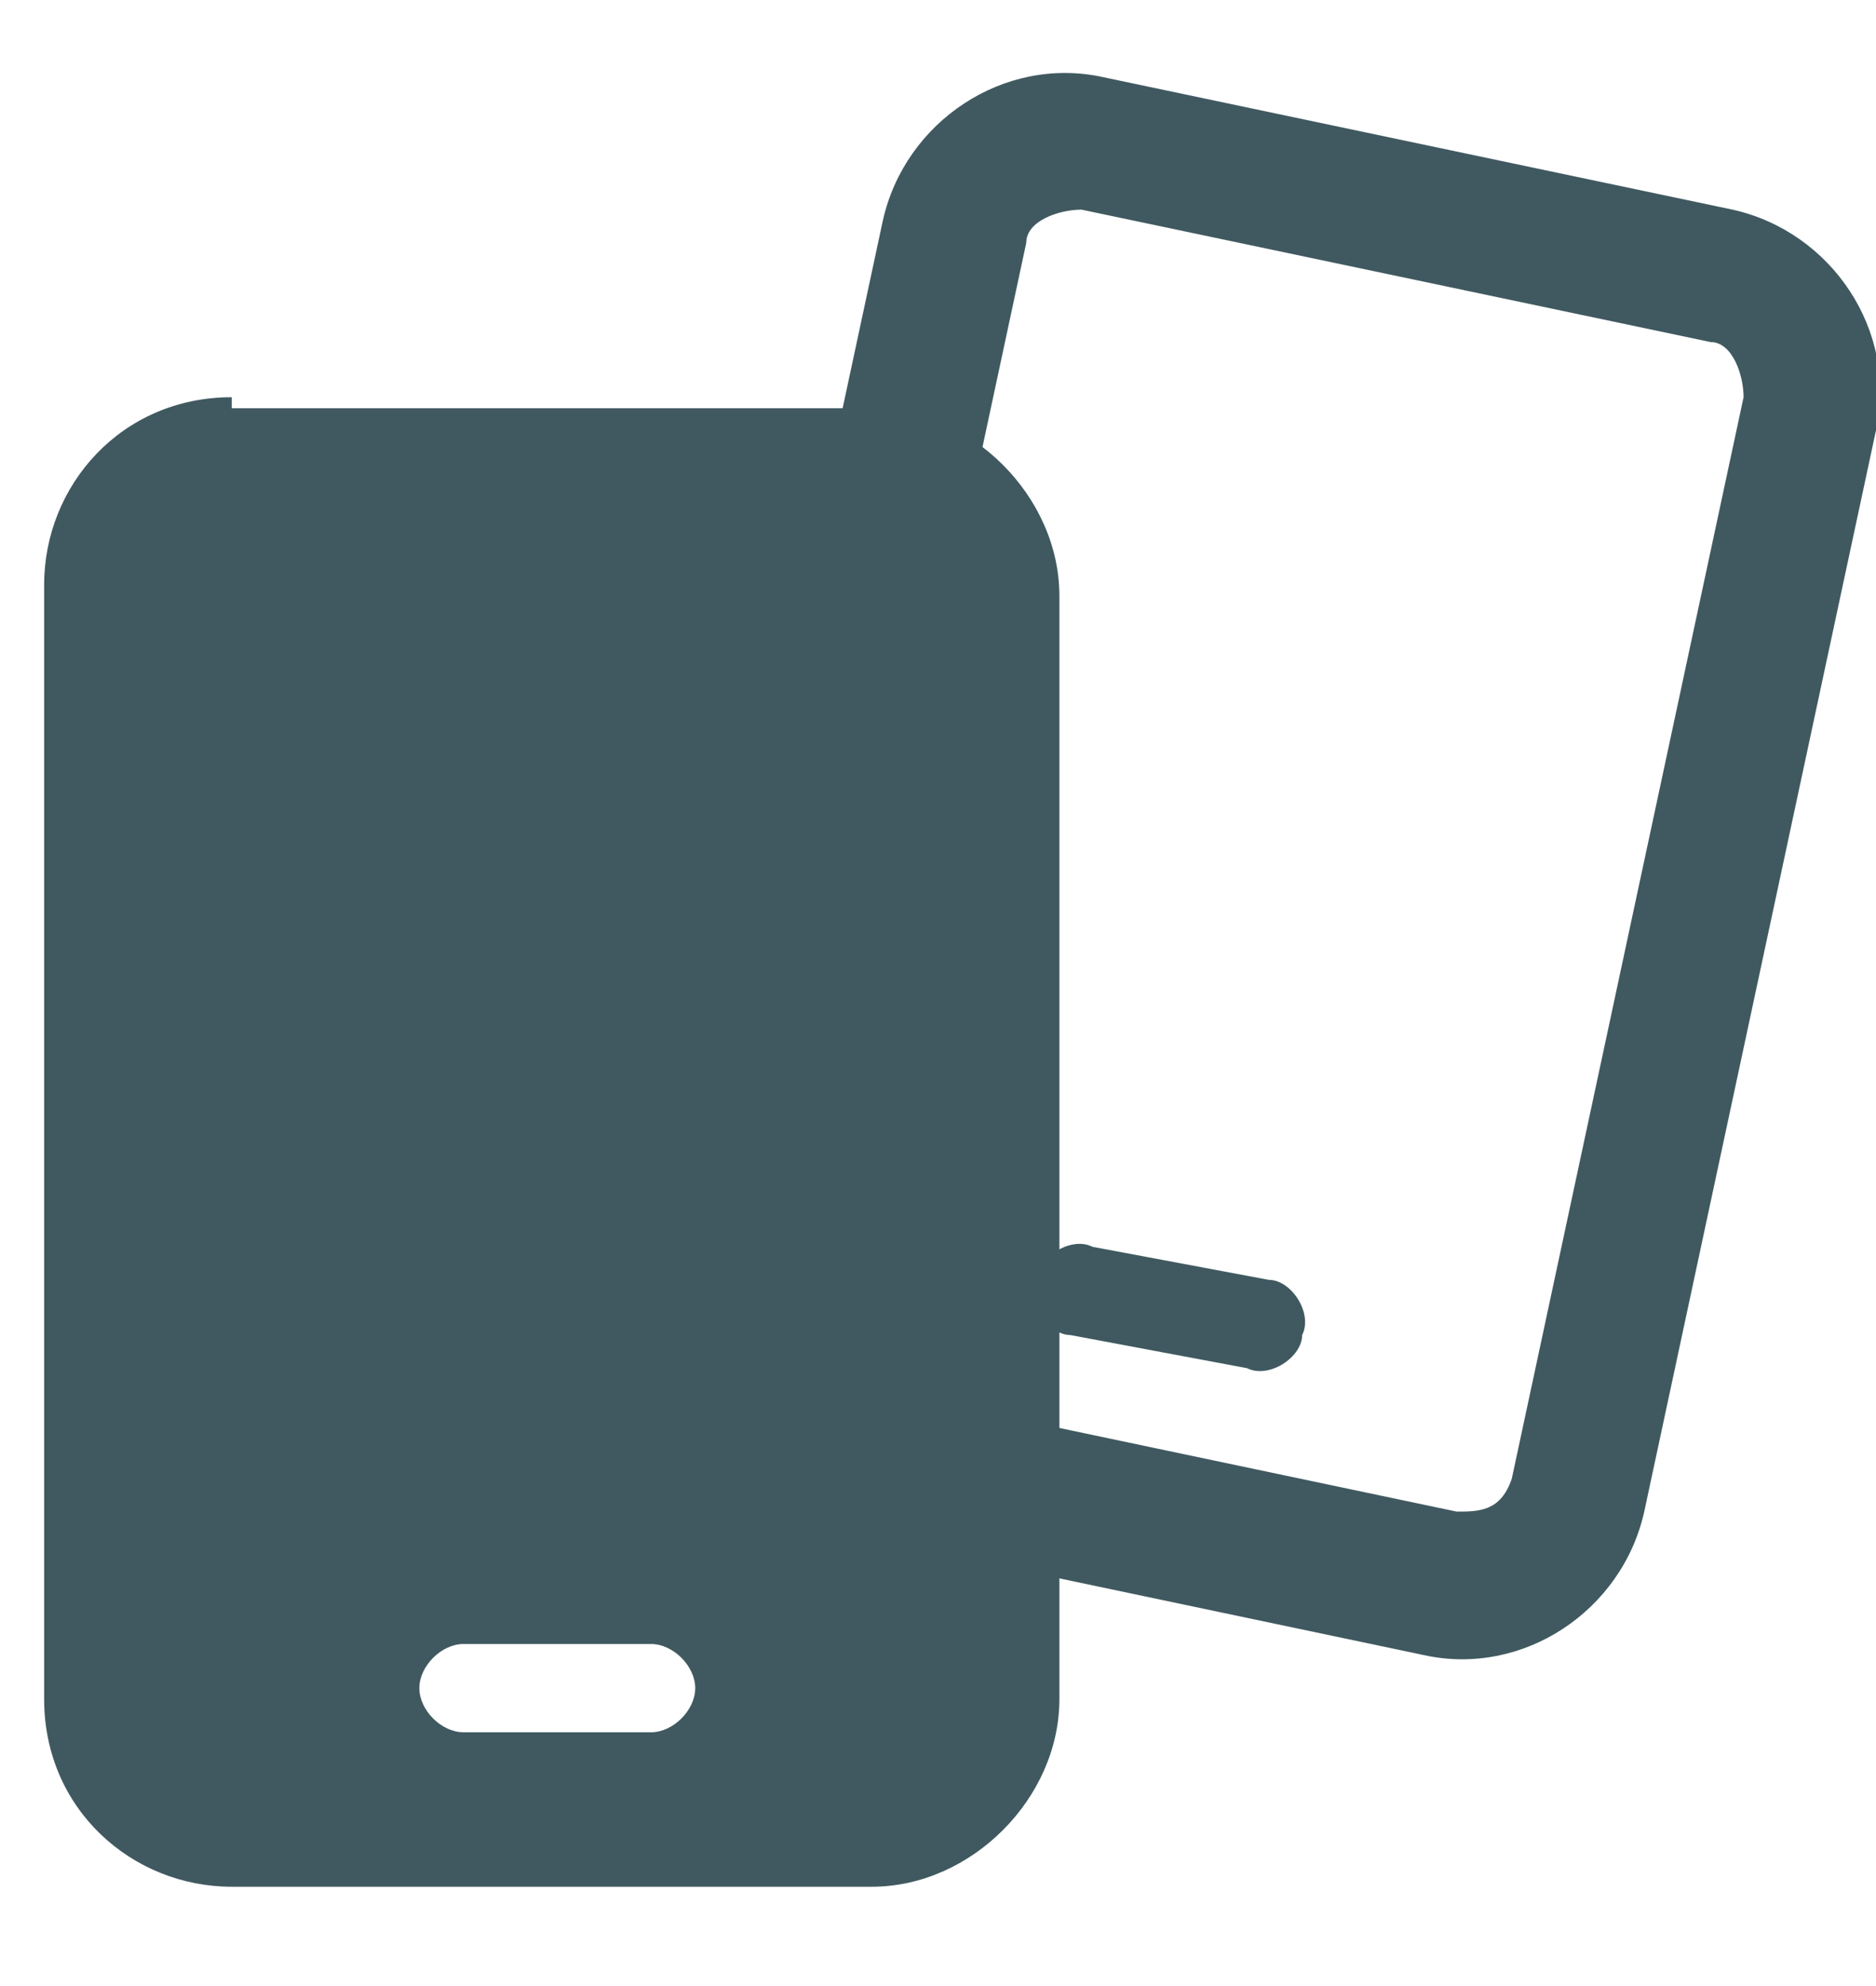 <svg viewBox="0 0 17 18" version="1.1" xmlns:xlink="http://www.w3.org/1999/xlink" xmlns="http://www.w3.org/2000/svg" id="Layer_1">
  
  <defs>
    <style>
      .st0 {
        fill: none;
      }

      .st1 {
        fill: #405960;
      }

      .st2 {
        clip-path: url(#clippath);
      }
    </style>
    <clipPath id="clippath">
      <rect height="18" width="17" class="st0"></rect>
    </clipPath>
  </defs>
  <g class="st2">
    <g>
      <path d="M2.1,3.7h5.8c.9,0,1.7.8,1.7,1.7v10c0,.9-.8,1.7-1.7,1.7H2.1c-.9,0-1.7-.7-1.7-1.7V5.3c0-.9.7-1.7,1.7-1.7ZM4.2,14.9c-.2,0-.4.2-.4.4s.2.4.4.4h1.7c.2,0,.4-.2.4-.4s-.2-.4-.4-.4h-1.7Z" class="st1"></path>
      <path d="M9.8,1.9c-.2,0-.5.1-.5.3l-2.1,9.8c0,.2,0,.4.3.5l5.7,1.2c.2,0,.4,0,.5-.3l2.1-9.8c0-.2-.1-.5-.3-.5l-5.7-1.2ZM8,2c.2-.9,1.1-1.5,2-1.3l5.7,1.2c.9.2,1.5,1.1,1.3,2l-2.1,9.8c-.2.9-1.1,1.5-2,1.3l-5.7-1.2c-.9-.2-1.5-1.1-1.3-2L8,2ZM9.9,11.3l1.6.3c.2,0,.4.3.3.5,0,.2-.3.4-.5.3l-1.6-.3c-.2,0-.4-.3-.3-.5,0-.2.3-.4.5-.3Z" class="st1"></path>
    </g>
  </g>
</svg>